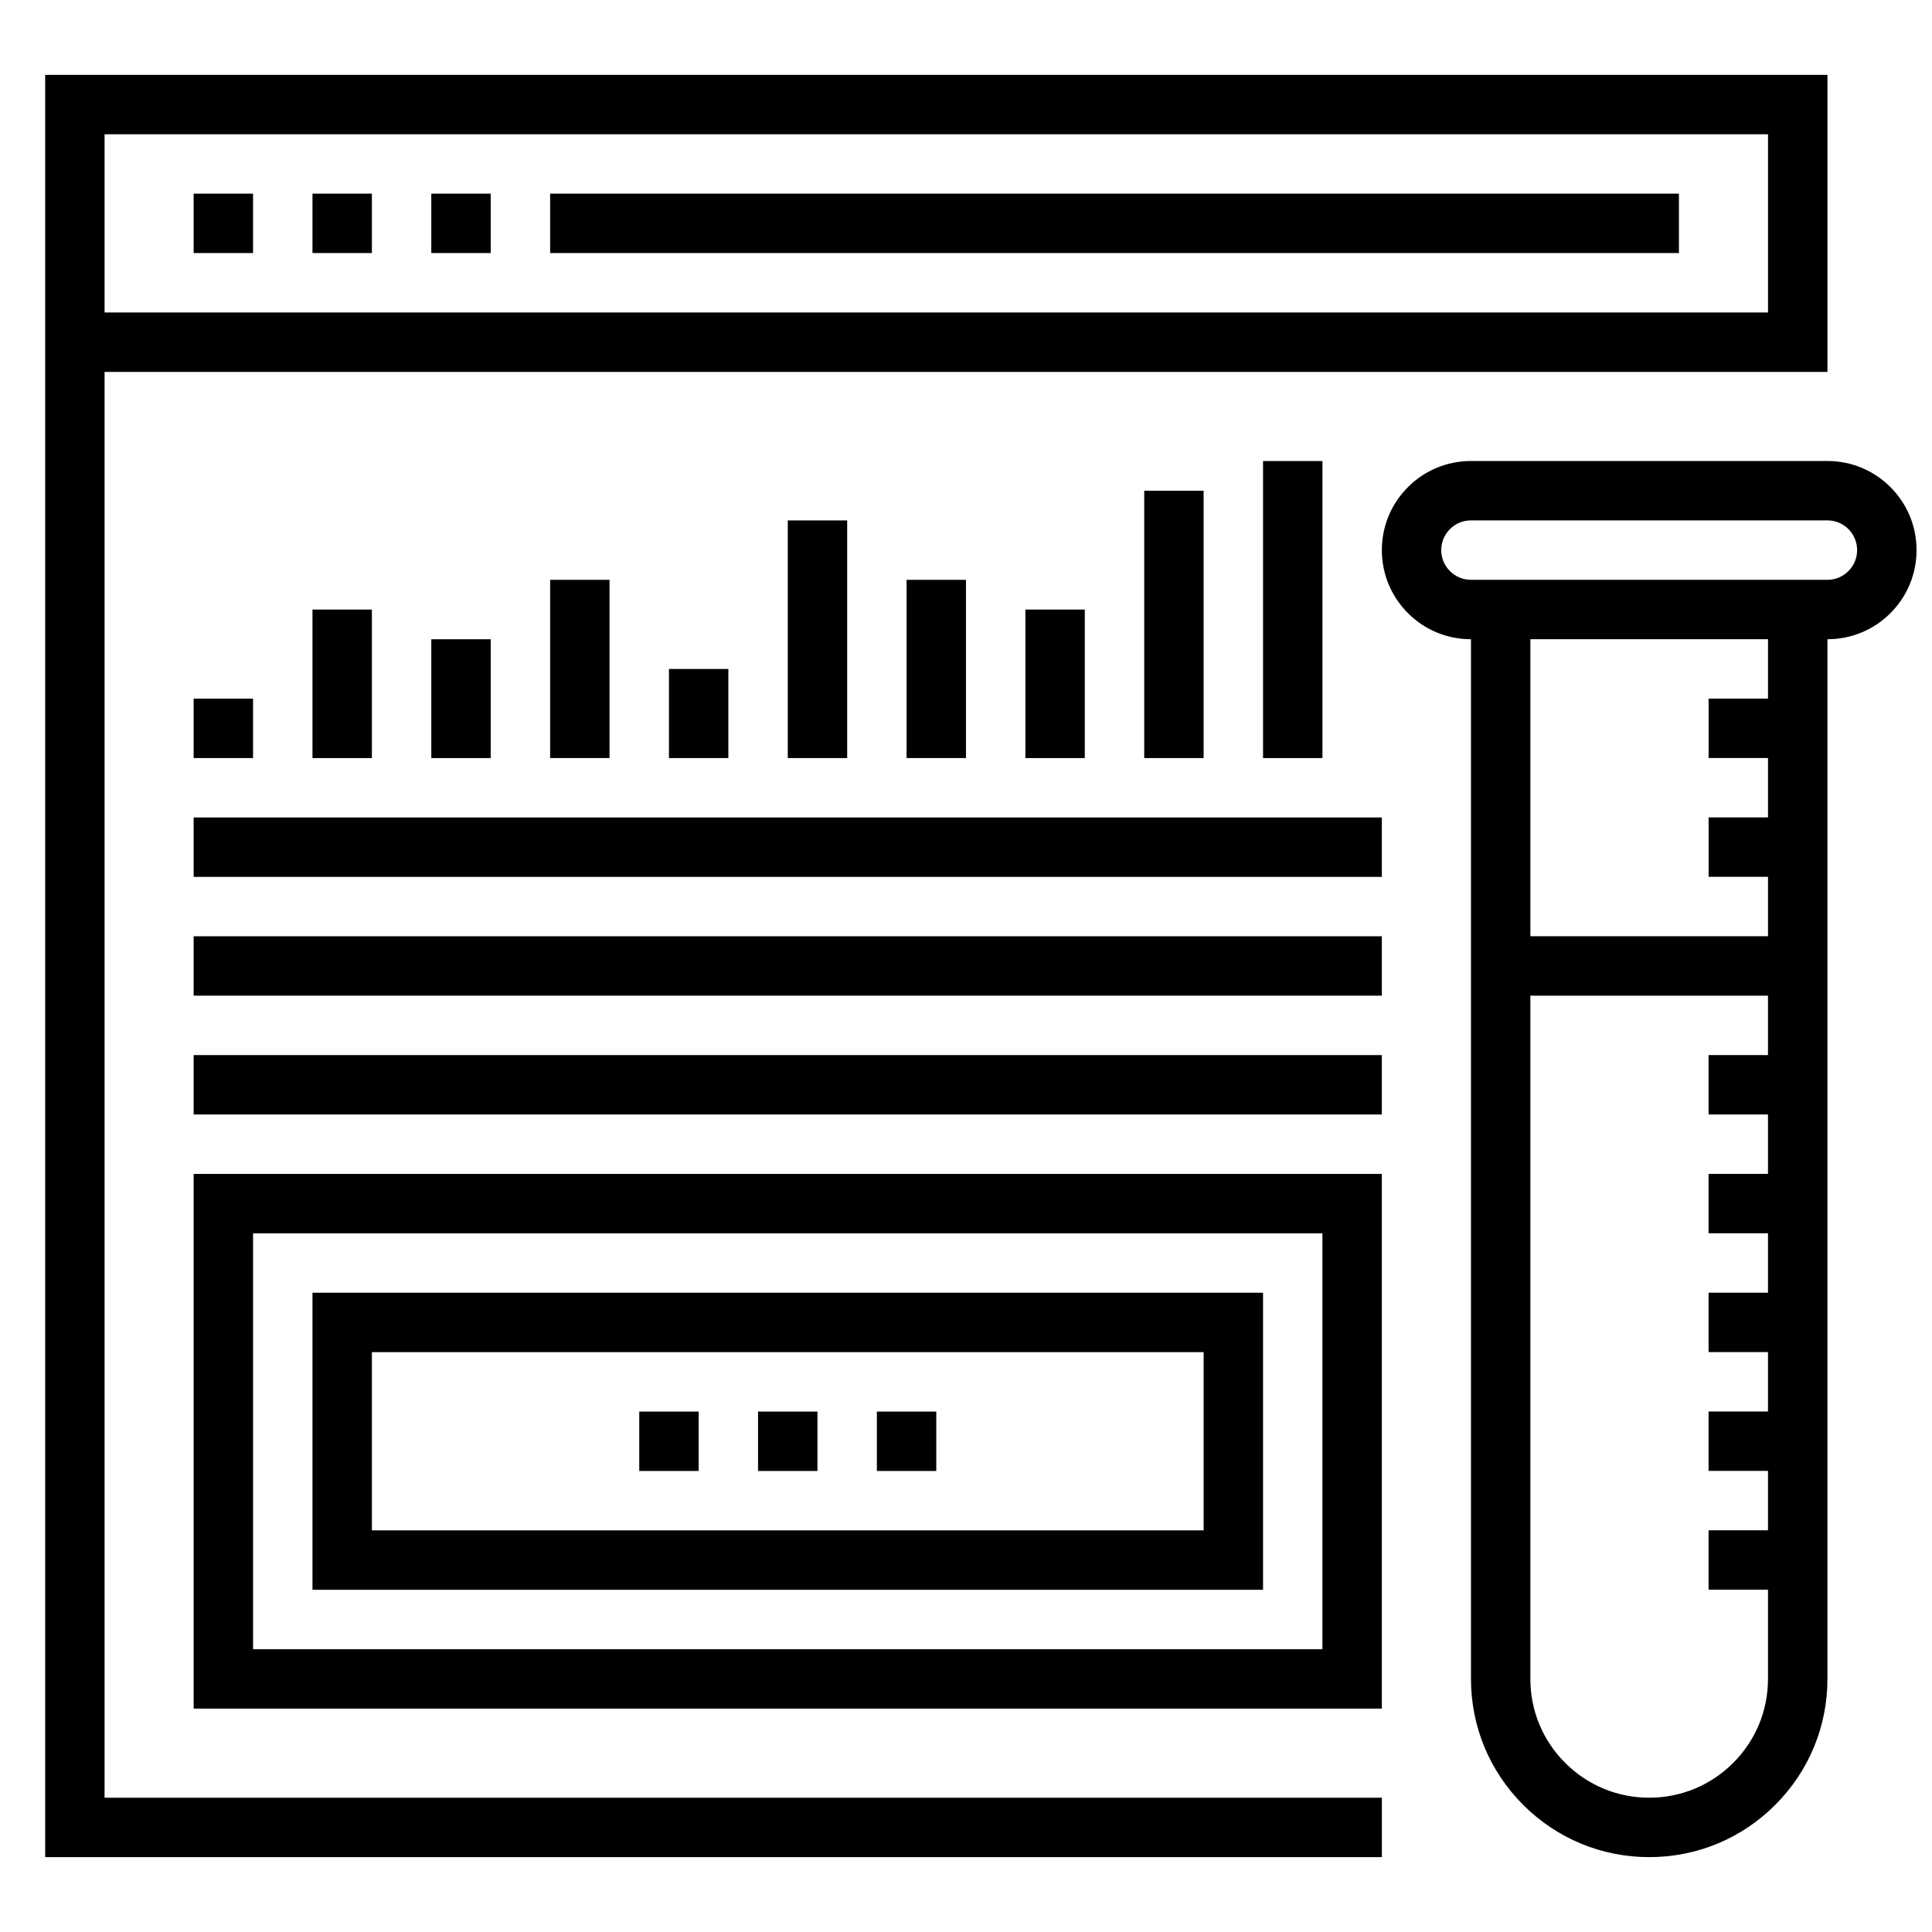 <?xml version="1.0" encoding="UTF-8"?>
<!-- Uploaded to: ICON Repo, www.svgrepo.com, Generator: ICON Repo Mixer Tools -->
<svg width="800px" height="800px" version="1.1" viewBox="144 144 512 512" xmlns="http://www.w3.org/2000/svg">
 <defs>
  <clipPath id="a">
   <path d="m510 266h141.9v371h-141.9z"/>
  </clipPath>
 </defs>
 <path d="m171.71 242.56h456.58v-78.723h-472.32v472.32h354.24v-15.742h-338.5zm0-62.977h440.83v47.23h-440.83z"/>
 <path d="m195.32 195.32h15.742v15.742h-15.742z"/>
 <path d="m226.81 195.32h15.742v15.742h-15.742z"/>
 <path d="m258.3 195.32h15.742v15.742h-15.742z"/>
 <path d="m289.79 195.32h299.14v15.742h-299.14z"/>
 <g clip-path="url(#a)">
  <path d="m644.99 273.09c-4.457-4.457-10.391-6.918-16.703-6.918h-94.465c-6.312 0-12.25 2.465-16.703 6.918-4.457 4.457-6.914 10.398-6.914 16.695 0 6.297 2.457 12.234 6.91 16.695 4.457 4.465 10.391 6.922 16.707 6.922v275.52c0 12.617 4.914 24.465 13.84 33.395 8.934 8.926 20.789 13.84 33.391 13.84 12.625 0 24.488-4.914 33.395-13.84 8.926-8.926 13.84-20.773 13.84-33.395v-275.52c6.312 0 12.25-2.465 16.703-6.918 4.453-4.457 6.91-10.402 6.91-16.699 0-6.297-2.457-12.23-6.91-16.695zm-41.684 338.1c-5.934 5.945-13.84 9.219-22.254 9.219-8.398 0-16.305-3.273-22.262-9.227-5.953-5.949-9.227-13.852-9.227-22.262v-181.05h62.973v15.742h-15.742v15.742h15.742v15.742h-15.742v15.742h15.742v15.742h-15.742v15.742h15.742v15.742h-15.742v15.742h15.742v15.742h-15.742v15.742h15.742v23.617c0.004 8.426-3.269 16.328-9.23 22.285zm9.234-282.05h-15.742v15.742h15.742v15.742h-15.742v15.742h15.742v15.742h-62.973l-0.004-78.711h62.977zm21.301-33.785c-1.48 1.48-3.445 2.301-5.555 2.301h-94.465c-2.109 0-4.078-0.82-5.559-2.297-1.496-1.5-2.316-3.477-2.316-5.578 0-2.102 0.82-4.078 2.312-5.574 1.484-1.477 3.453-2.297 5.562-2.297h94.465c2.109 0 4.078 0.82 5.559 2.297 1.492 1.496 2.312 3.473 2.312 5.574 0 2.102-0.82 4.078-2.316 5.574z"/>
 </g>
 <path d="m195.32 360.64h314.88v15.742h-314.88z"/>
 <path d="m195.32 392.12h314.88v15.742h-314.88z"/>
 <path d="m195.32 423.61h314.88v15.742h-314.88z"/>
 <path d="m195.32 329.15h15.742v15.742h-15.742z"/>
 <path d="m226.81 305.54h15.742v39.359h-15.742z"/>
 <path d="m258.3 313.41h15.742v31.488h-15.742z"/>
 <path d="m289.79 297.66h15.742v47.23h-15.742z"/>
 <path d="m321.28 321.28h15.742v23.617h-15.742z"/>
 <path d="m352.77 281.92h15.742v62.977h-15.742z"/>
 <path d="m384.25 297.66h15.742v47.23h-15.742z"/>
 <path d="m415.74 305.54h15.742v39.359h-15.742z"/>
 <path d="m447.23 274.05h15.742v70.848h-15.742z"/>
 <path d="m478.72 266.18h15.742v78.719h-15.742z"/>
 <path d="m313.41 518.08h15.742v15.742h-15.742z"/>
 <path d="m344.89 518.08h15.742v15.742h-15.742z"/>
 <path d="m376.38 518.08h15.742v15.742h-15.742z"/>
 <path d="m195.32 596.8h314.88v-141.7h-314.88zm15.746-125.95h283.39v110.21h-283.39z"/>
 <path d="m226.81 565.31h251.91v-78.723h-251.91zm15.746-62.977h220.42v47.23h-220.42z"/>
</svg>
